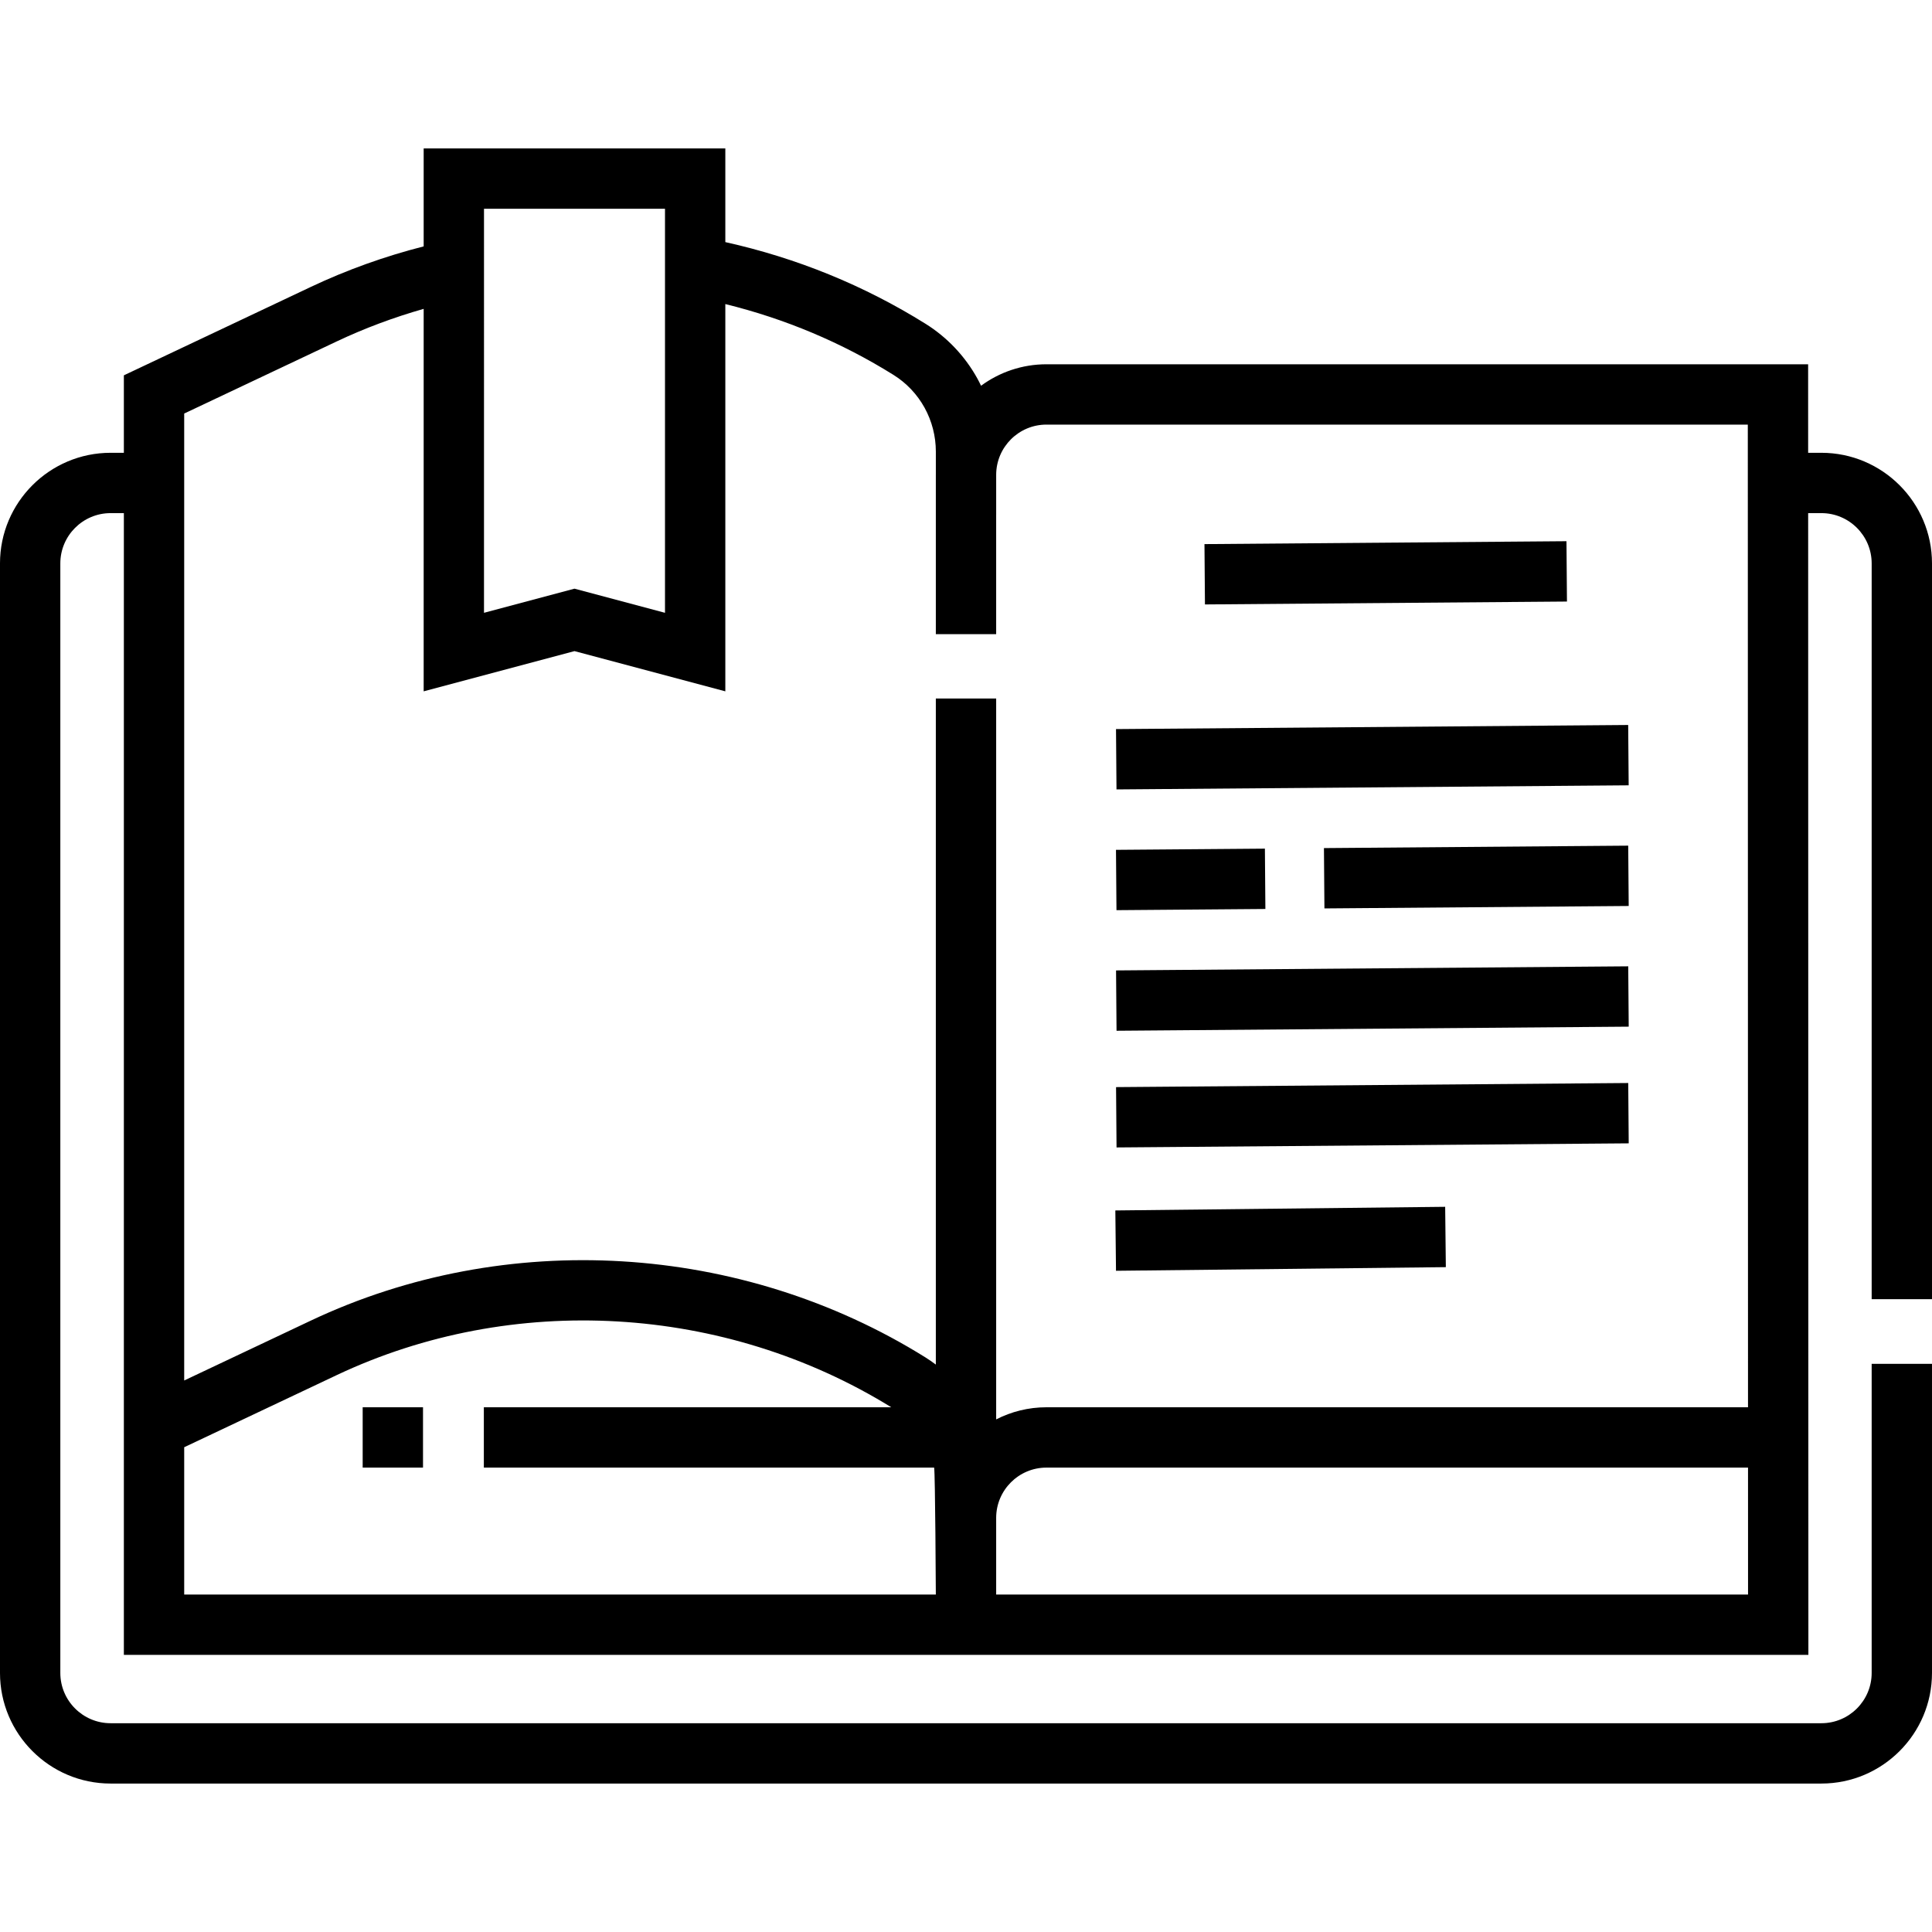 <svg id="Layer_1" enable-background="new 0 0 480.342 480.342" height="512" viewBox="0 0 480.342 480.342" width="512" xmlns="http://www.w3.org/2000/svg"><g><path d="m480.342 323.005v-182.929c0-15.164-12.336-27.5-27.5-27.5h-3.293l-.004-22.008h-189.374c-6.078 0-11.699 1.985-16.256 5.337-.291-.602-.59-1.201-.914-1.788-3.067-5.559-7.527-10.269-12.899-13.622-15.293-9.544-32.01-16.353-49.767-20.301v-23.286h-75v24.349c-9.682 2.473-19.094 5.84-28.052 10.077l-46.487 21.984v19.258h-3.296c-15.164 0-27.5 12.336-27.5 27.5v275.858c0 15.164 12.336 27.5 27.5 27.5h425.342c15.164 0 27.5-12.336 27.5-27.5v-76.849h-15v76.849c0 6.893-5.607 12.5-12.5 12.5h-425.342c-6.893 0-12.5-5.607-12.5-12.5v-275.858c0-6.893 5.607-12.5 12.5-12.5h3.296v283.867h418.814l-.058-283.867h3.29c6.893 0 12.5 5.607 12.5 12.5v182.929zm-360.007-271.097h45v100.45l-22.5-6-22.5 6zm-36.639 32.987c6.943-3.284 14.193-5.987 21.639-8.105v95.093l37.5-10 37.5 10v-96.285c14.883 3.664 28.919 9.567 41.825 17.621 3.208 2.002 5.873 4.818 7.708 8.143 1.835 3.326 2.806 7.096 2.806 10.903v5.687c0 .039-.003.077-.003.115v39.604h15v-29.667h.003v-9.995c.032-6.866 5.624-12.442 12.497-12.442h174.376l.003 14.51.047 229.804h-174.426c-4.5 0-8.747 1.093-12.5 3.018v-179.227h-15v165.595c-.83-.618-1.68-1.218-2.569-1.773-45.787-28.574-104.343-32.085-152.819-9.161l-31.487 14.89v-240.406zm-37.9 311.548v-36.625l37.9-17.923c43.71-20.672 96.484-17.595 137.901 7.987h-101.301v15h111.954c.272 1.396.421 31.562.421 31.562h-186.875zm201.875 0v-19.062c0-6.893 5.607-12.5 12.5-12.5h174.429l.006 31.562z"/><path d="m90.171 349.881h15v15h-15z"/><path d="m299.484 134.978h90.003v15h-90.003z" transform="matrix(1 -.008 .008 1 -1.103 2.696)"/><path d="m277.483 180.817h127.339v15h-127.339z" transform="matrix(1 -.008 .008 1 -1.461 2.671)"/><path d="m329.173 210.615h75.649v15h-75.649z" transform="matrix(1 -.008 .008 1 -1.693 2.874)"/><path d="m277.485 211.171h37.024v15h-37.024z" transform="matrix(1 -.008 .008 1 -1.713 2.339)"/><path d="m277.483 240.817h127.339v15h-127.339z" transform="matrix(1 -.008 .008 1 -1.93 2.673)"/><path d="m277.483 269.821h127.339v15h-127.339z" transform="matrix(1 -.008 .008 1 -2.162 2.681)"/><path d="m277.483 300.349h82.005v15h-82.005z" transform="matrix(1 -.011 .011 1 -3.487 3.649)"/></g></svg>